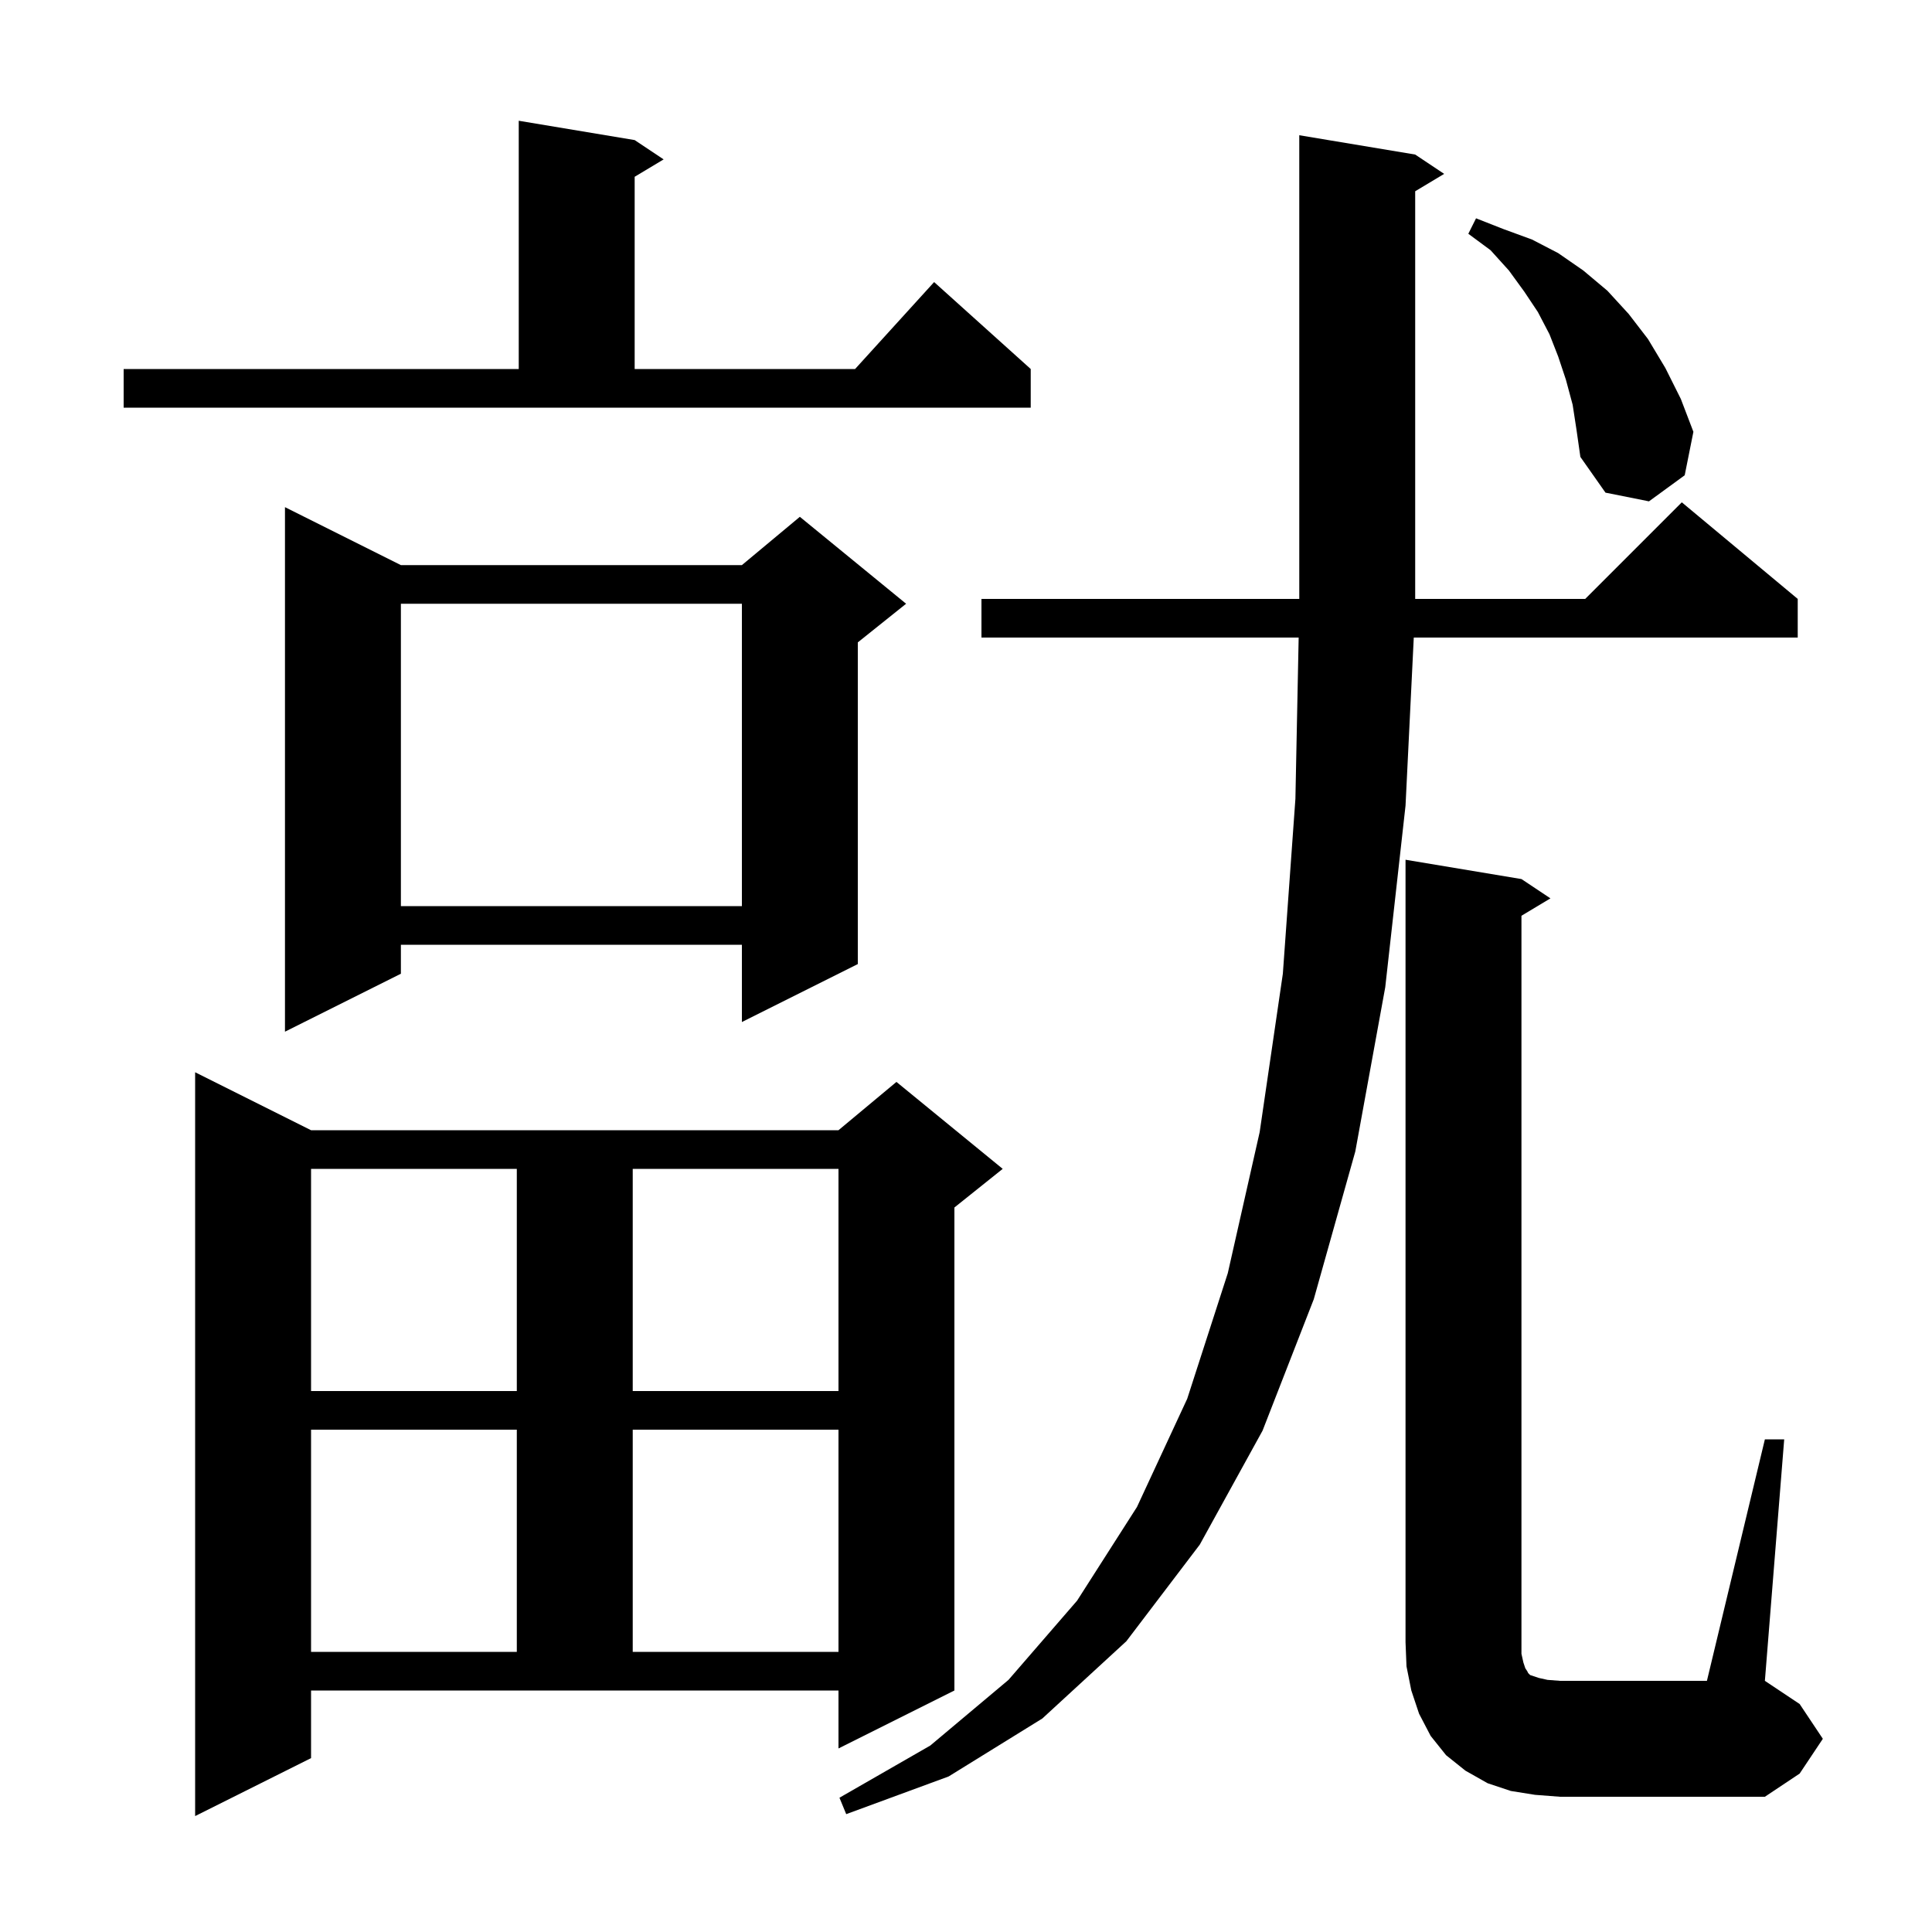 <svg xmlns="http://www.w3.org/2000/svg" xmlns:xlink="http://www.w3.org/1999/xlink" version="1.1" baseProfile="full" viewBox="0 0 200 200" width="200" height="200"><g fill="currentColor"><path d="M 32.2 182.0 L 20.2 188.0 L 20.2 111.0 L 32.2 117.0 L 86.8 117.0 L 92.8 112.0 L 103.8 121.0 L 98.8 125.0 L 98.8 175.0 L 86.8 181.0 L 86.8 175.0 L 32.2 175.0 Z M 146.5 16.0 L 149.5 18.0 L 146.5 19.8 L 146.5 62.0 L 164.1 62.0 L 174.1 52.0 L 186.1 62.0 L 186.1 66.0 L 146.353 66.0 L 145.5 83.4 L 143.4 102.2 L 140.3 119.2 L 136.0 134.5 L 130.7 148.1 L 124.2 159.9 L 116.6 169.9 L 107.9 177.9 L 98.2 183.9 L 87.6 187.8 L 86.9 186.1 L 96.3 180.7 L 104.4 173.9 L 111.5 165.7 L 117.7 156.0 L 122.9 144.8 L 127.1 131.8 L 130.4 117.2 L 132.8 100.8 L 134.1 82.7 L 134.437 66.0 L 101.6 66.0 L 101.6 62.0 L 134.5 62.0 L 134.5 14.0 Z M 158.9 185.8 L 156.4 185.4 L 154.0 184.6 L 151.7 183.3 L 149.7 181.7 L 148.1 179.7 L 146.9 177.4 L 146.1 175.0 L 145.6 172.5 L 145.5 170.0 L 145.5 89.0 L 157.5 91.0 L 160.5 93.0 L 157.5 94.8 L 157.5 171.2 L 157.7 172.1 L 157.9 172.7 L 158.1 173.0 L 158.2 173.2 L 158.4 173.4 L 159.3 173.7 L 160.2 173.9 L 161.5 174.0 L 176.7 174.0 L 182.7 149.0 L 184.7 149.0 L 182.7 174.0 L 186.3 176.4 L 188.7 180.0 L 186.3 183.6 L 182.7 186.0 L 161.5 186.0 Z M 32.2 148.0 L 32.2 171.0 L 53.5 171.0 L 53.5 148.0 Z M 65.5 148.0 L 65.5 171.0 L 86.8 171.0 L 86.8 148.0 Z M 32.2 121.0 L 32.2 144.0 L 53.5 144.0 L 53.5 121.0 Z M 65.5 121.0 L 65.5 144.0 L 86.8 144.0 L 86.8 121.0 Z M 41.5 58.5 L 76.8 58.5 L 82.8 53.5 L 93.8 62.5 L 88.8 66.5 L 88.8 99.8 L 76.8 105.8 L 76.8 97.8 L 41.5 97.8 L 41.5 100.8 L 29.5 106.8 L 29.5 52.5 Z M 41.5 62.5 L 41.5 93.8 L 76.8 93.8 L 76.8 62.5 Z M 162.8 41.9 L 162.1 39.3 L 161.3 36.9 L 160.4 34.6 L 159.2 32.3 L 157.8 30.2 L 156.2 28.0 L 154.3 25.9 L 152.0 24.2 L 152.8 22.6 L 155.6 23.7 L 158.6 24.8 L 161.3 26.2 L 163.9 28.0 L 166.4 30.1 L 168.6 32.5 L 170.6 35.1 L 172.4 38.1 L 174.0 41.3 L 175.3 44.7 L 174.4 49.2 L 170.7 51.9 L 166.2 51.0 L 163.6 47.3 L 163.2 44.5 Z M 12.8 38.2 L 53.7 38.2 L 53.7 12.5 L 65.7 14.5 L 68.7 16.5 L 65.7 18.3 L 65.7 38.2 L 88.518 38.2 L 96.7 29.2 L 106.7 38.2 L 106.7 42.2 L 12.8 42.2 Z "/></g></svg>
